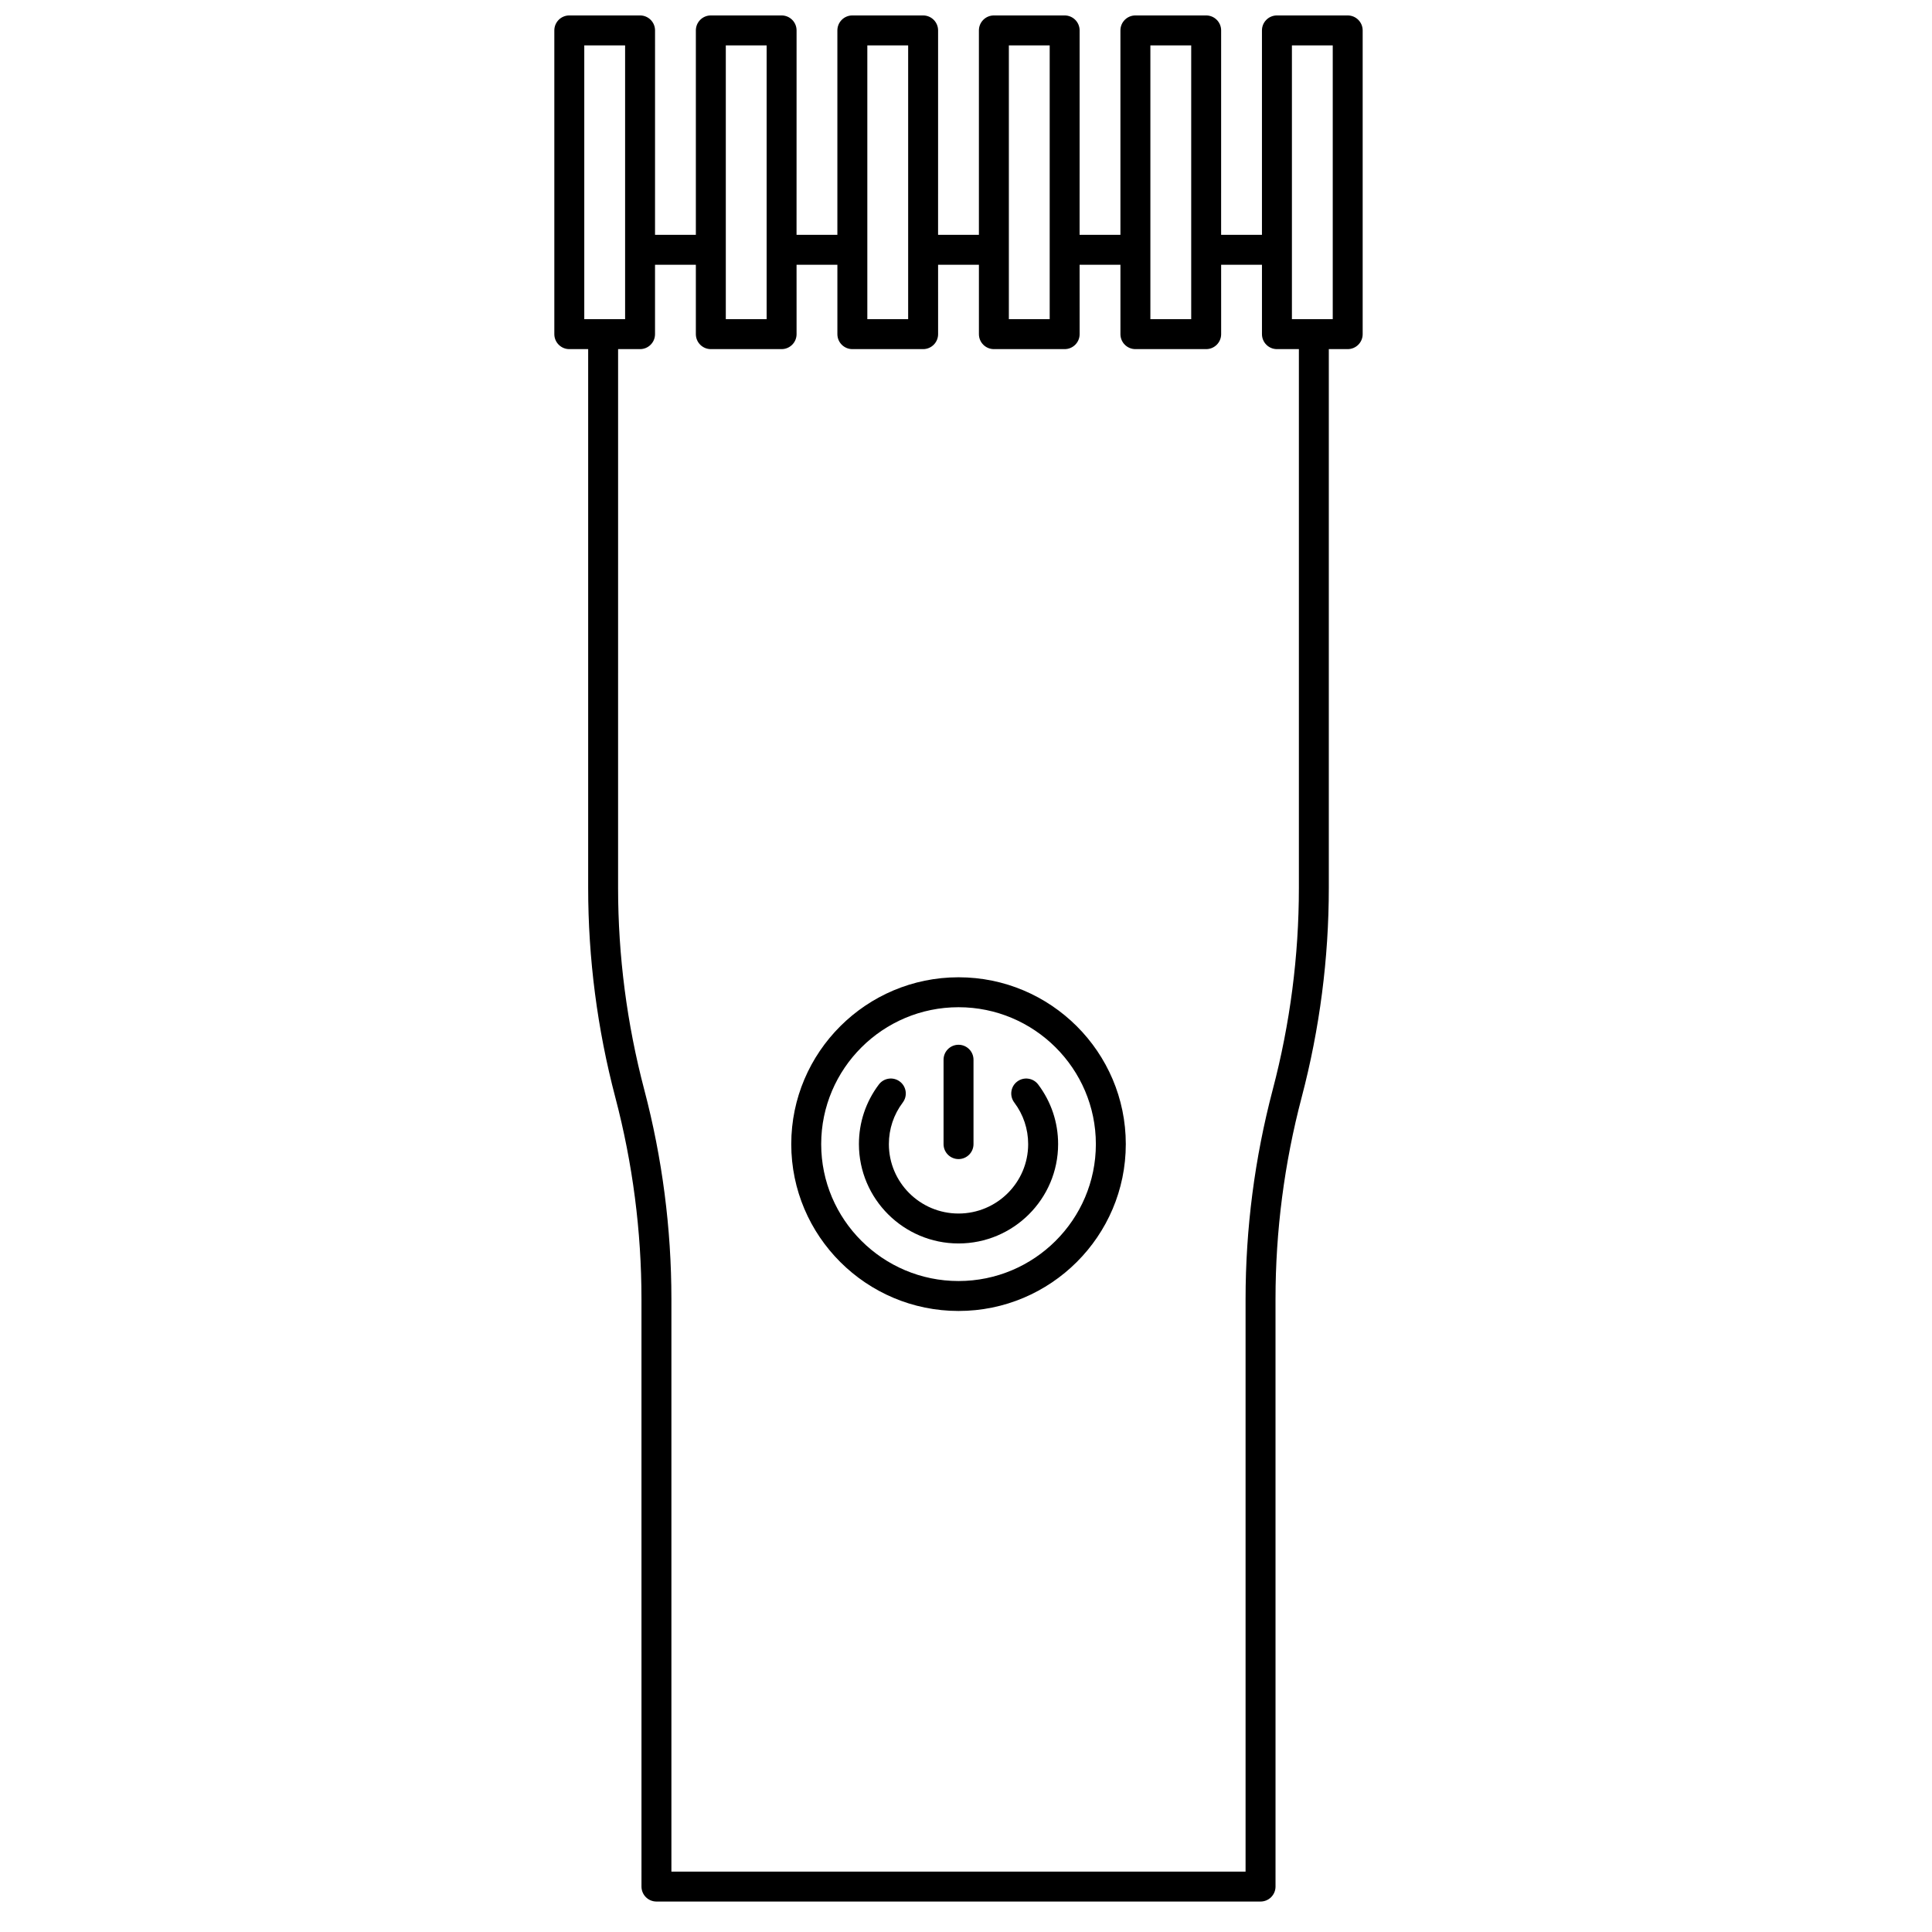 <?xml version="1.0" encoding="UTF-8"?>
<!-- Uploaded to: SVG Repo, www.svgrepo.com, Generator: SVG Repo Mixer Tools -->
<svg width="800px" height="800px" version="1.1" viewBox="144 144 512 512" xmlns="http://www.w3.org/2000/svg">
 <defs>
  <clipPath id="a">
   <path d="m290 148.09h216v499.91h-216z"/>
  </clipPath>
 </defs>
 <g clip-path="url(#a)">
  <path d="m294.87 236.52h5v142.78c0 18.695 2.418 37.363 7.191 55.5 4.602 17.477 6.934 35.469 6.934 53.48l0.004 155.68c0 2.191 1.777 3.969 3.969 3.969h160.09c2.191 0 3.969-1.777 3.969-3.969l-0.004-155.69c0-18.012 2.332-36.004 6.934-53.48 4.773-18.133 7.191-36.805 7.191-55.5v-142.77h5.004c2.191 0 3.969-1.777 3.969-3.969v-80.492c0-2.191-1.777-3.969-3.969-3.969h-18.754c-2.191 0-3.969 1.777-3.969 3.969v54.168h-10.82l0.004-54.168c0-2.191-1.777-3.969-3.969-3.969h-18.754c-2.191 0-3.969 1.777-3.969 3.969v54.168h-10.82l0.008-54.168c0-2.191-1.777-3.969-3.969-3.969h-18.754c-2.191 0-3.969 1.777-3.969 3.969v54.168h-10.82l0.004-54.168c0-2.191-1.777-3.969-3.969-3.969h-18.754c-2.191 0-3.969 1.777-3.969 3.969v54.168h-10.82l0.008-54.168c0-2.191-1.777-3.969-3.969-3.969h-18.754c-2.191 0-3.969 1.777-3.969 3.969v54.168h-10.82l0.004-54.168c0-2.191-1.777-3.969-3.969-3.969h-18.754c-2.191 0-3.969 1.777-3.969 3.969v80.496c0.004 2.188 1.781 3.965 3.969 3.965zm191.5-80.496h10.82v72.559h-10.82zm-37.508 0h10.82v72.559h-10.82zm-37.504 0h10.82v72.559h-10.82zm-37.508 0h10.82v72.559h-10.82zm-37.504 0h10.82v72.559h-10.82zm-7.938 58.137v18.391c0 2.191 1.777 3.969 3.969 3.969h18.754c2.191 0 3.969-1.777 3.969-3.969l-0.004-18.391h10.82v18.391c0 2.191 1.777 3.969 3.969 3.969h18.754c2.191 0 3.969-1.777 3.969-3.969l-0.004-18.391h10.82v18.391c0 2.191 1.777 3.969 3.969 3.969h18.754c2.191 0 3.969-1.777 3.969-3.969l-0.008-18.391h10.82v18.391c0 2.191 1.777 3.969 3.969 3.969h18.754c2.191 0 3.969-1.777 3.969-3.969l-0.004-18.391h10.82v18.391c0 2.191 1.777 3.969 3.969 3.969h5.816v142.78c0 18.012-2.332 36.004-6.934 53.48-4.773 18.133-7.195 36.809-7.195 55.5v151.72h-152.16v-151.73c0-18.691-2.418-37.363-7.195-55.5-4.602-17.477-6.934-35.469-6.934-53.48l0.004-142.77h5.816c2.191 0 3.969-1.777 3.969-3.969v-18.391zm-29.57-58.137h10.82v72.559h-9.785l-1.035 0.004z"/>
 </g>
 <path d="m398.02 491.42c24.441 0 44.328-19.836 44.328-44.215 0-24.379-19.883-44.215-44.328-44.215-24.441 0-44.328 19.836-44.328 44.215 0 24.379 19.887 44.215 44.328 44.215zm0-80.496c20.066 0 36.395 16.277 36.395 36.281 0 20.004-16.324 36.281-36.395 36.281-20.066 0-36.395-16.277-36.395-36.281 0-20.004 16.328-36.281 36.395-36.281z"/>
 <path d="m398.02 473.53c14.551 0 26.391-11.809 26.391-26.324 0-5.754-1.828-11.219-5.285-15.805-1.32-1.75-3.809-2.098-5.555-0.781-1.75 1.316-2.098 3.805-0.781 5.555 2.41 3.199 3.684 7.016 3.684 11.031 0 10.141-8.277 18.391-18.457 18.391-10.176 0-18.457-8.25-18.457-18.391 0-4.016 1.273-7.832 3.684-11.031 1.32-1.75 0.969-4.238-0.781-5.555-1.75-1.32-4.238-0.969-5.555 0.781-3.457 4.586-5.285 10.051-5.285 15.805 0.008 14.516 11.848 26.324 26.398 26.324z"/>
 <path d="m398.02 451.17c2.191 0 3.969-1.777 3.969-3.969v-22.359c0-2.191-1.777-3.969-3.969-3.969s-3.969 1.777-3.969 3.969v22.363c0 2.191 1.777 3.965 3.969 3.965z"/>
</svg>